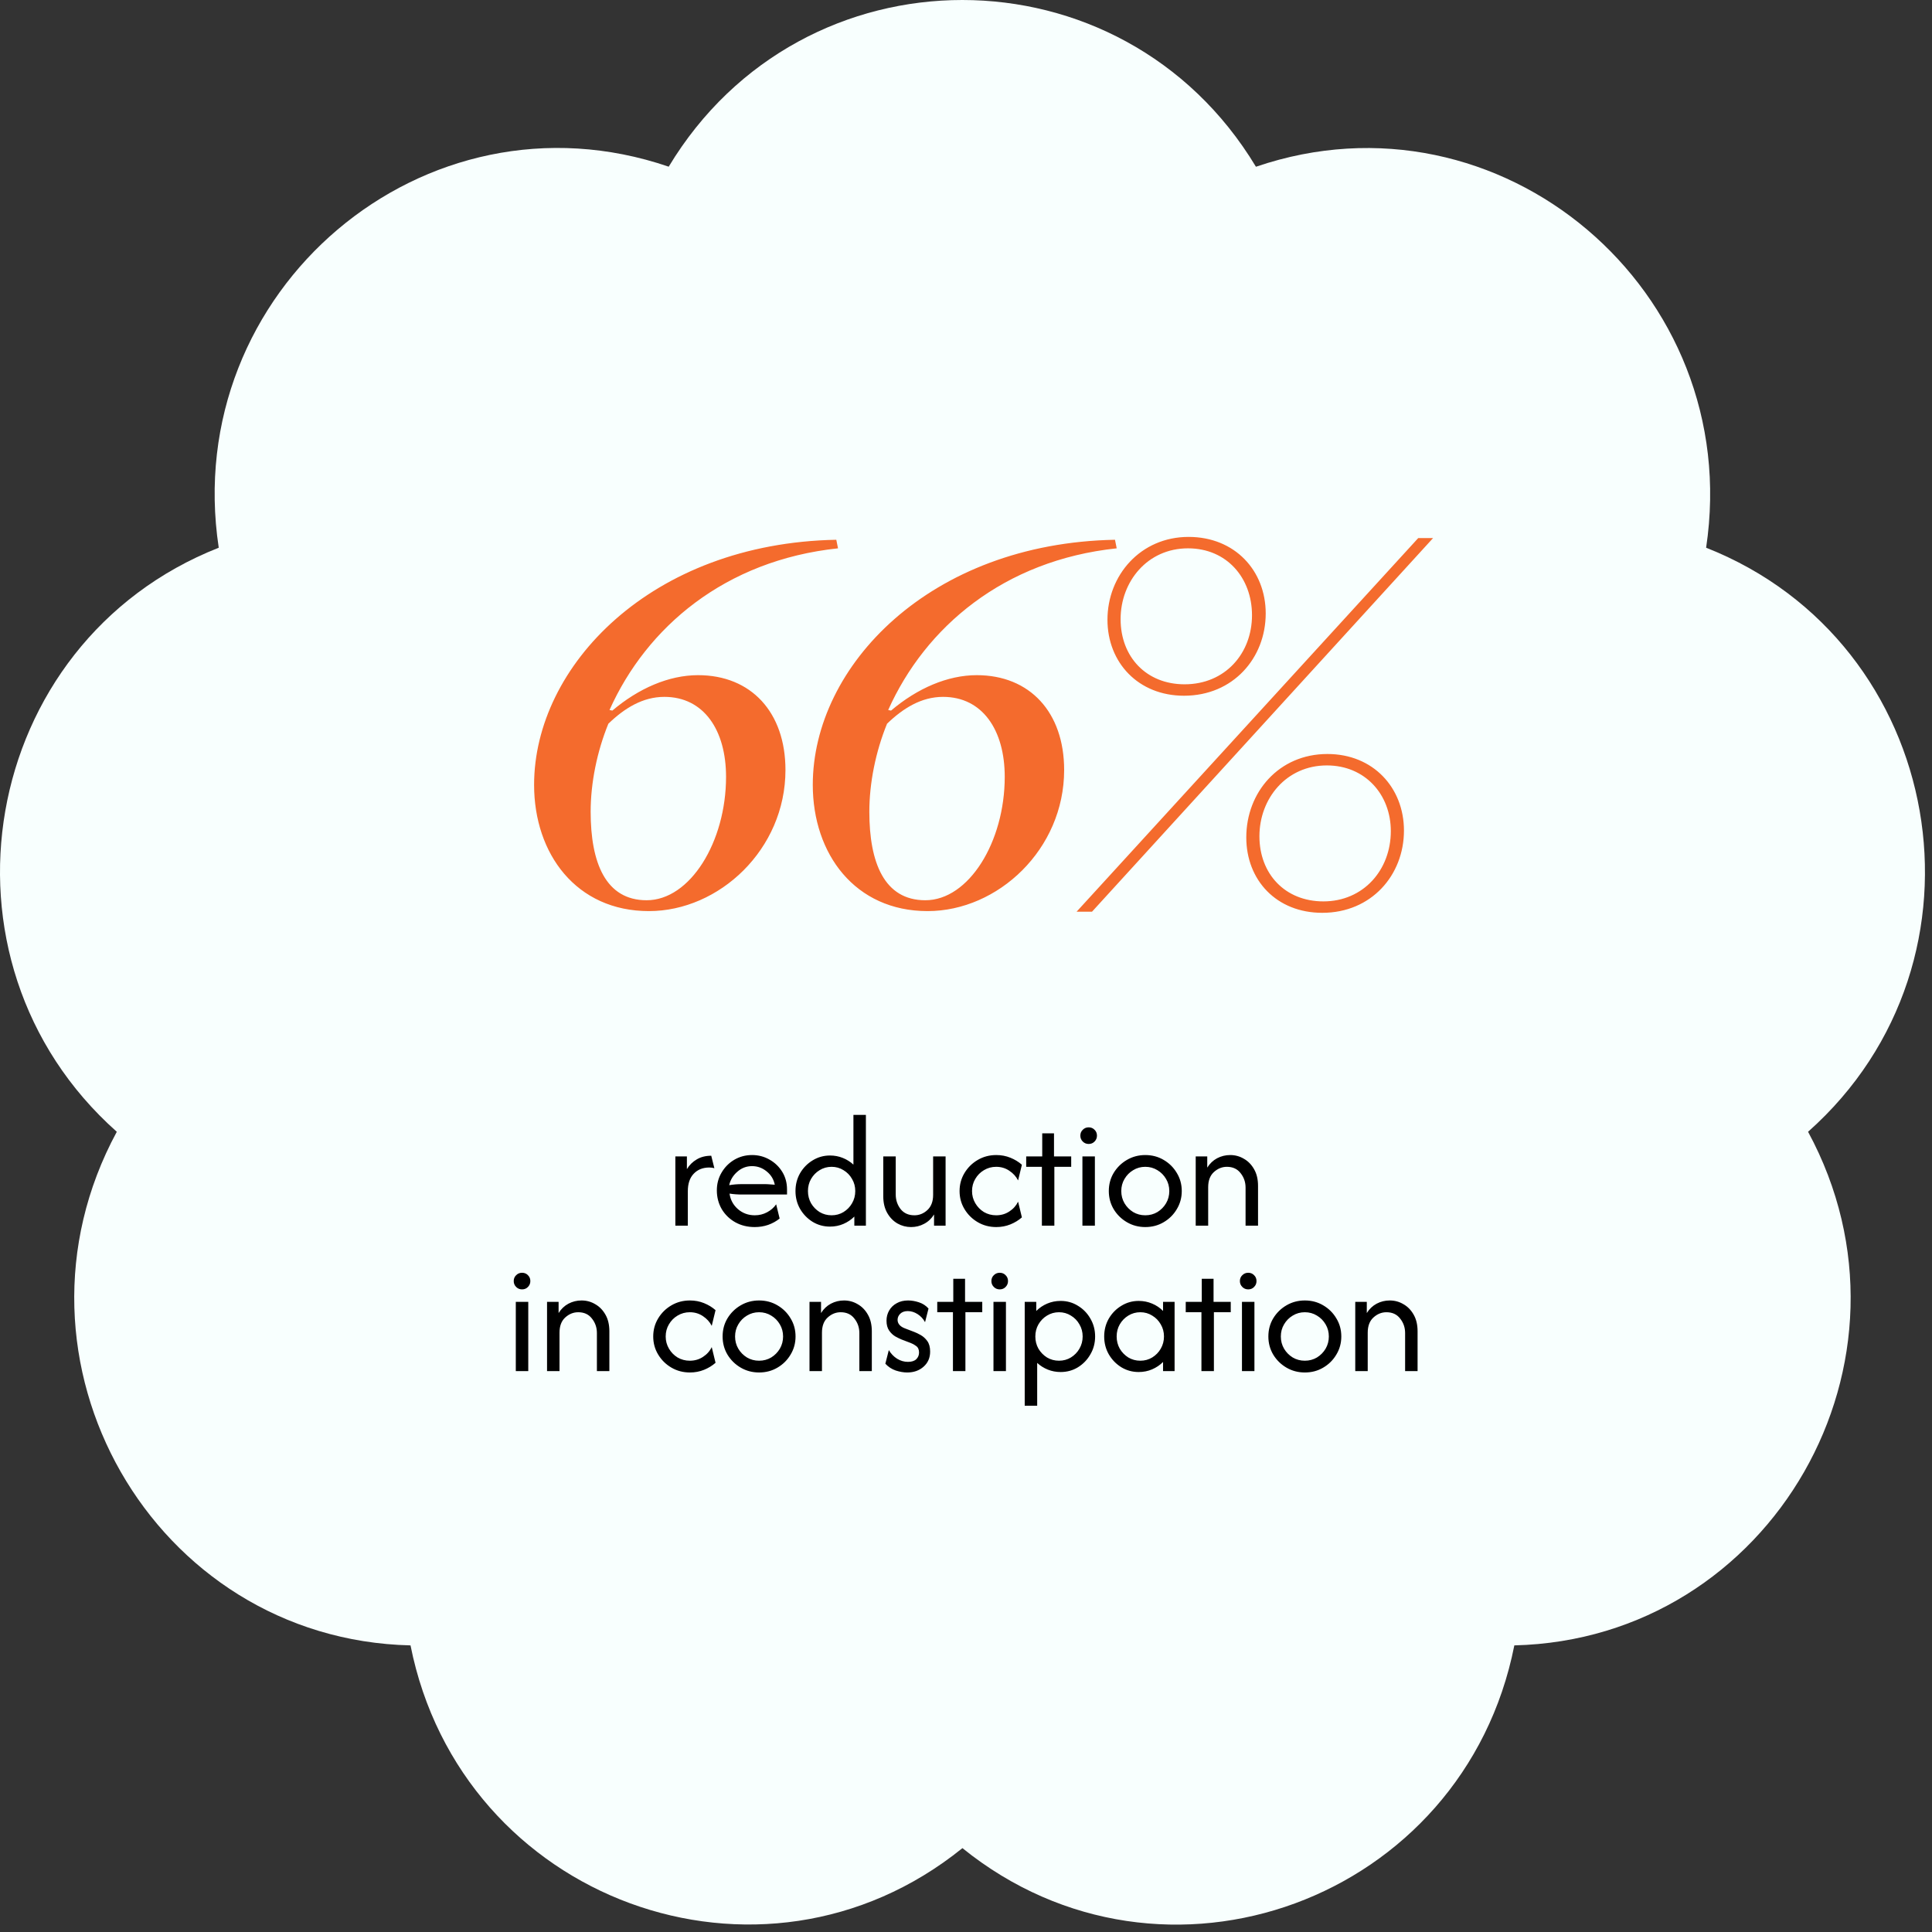 <svg xmlns="http://www.w3.org/2000/svg" fill="none" viewBox="0 0 186 186" height="186" width="186">
<rect x="0" y="0" width="186" height="186" fill="#333333" stroke="none"/>
<path fill="#F8FFFE" d="M120.933 16.047C144.427 8.039 167.971 27.983 164.254 52.731C187.351 61.84 192.704 92.419 174.068 108.96C185.963 130.931 170.598 157.806 145.79 158.407C140.933 182.955 112.036 193.59 92.656 177.925C73.301 193.565 44.404 182.955 39.522 158.407C14.739 157.831 -0.651 130.931 11.245 108.96C-7.367 92.419 -2.039 61.84 21.059 52.731C17.317 27.983 40.885 8.014 64.379 16.047C77.266 -5.349 108.022 -5.349 120.909 16.047H120.933Z"></path>
<path fill="#F46B2D" d="M62.474 87.715C55.489 87.715 51.419 82.215 51.419 75.56C51.419 64.12 62.694 52.295 80.514 51.965L80.679 52.79C69.789 53.945 62.254 60.38 58.679 68.355L58.954 68.41C61.484 66.265 64.399 65 67.204 65C72.319 65 75.619 68.575 75.619 74.13C75.619 81.775 69.239 87.715 62.474 87.715ZM62.254 86.67C66.434 86.67 69.899 81.06 69.899 74.79C69.899 70.28 67.754 67.09 63.959 67.09C61.869 67.09 60.109 68.19 58.569 69.675C57.469 72.37 56.864 75.395 56.864 78.145C56.864 83.04 58.294 86.67 62.254 86.67ZM89.304 87.715C82.319 87.715 78.249 82.215 78.249 75.56C78.249 64.12 89.524 52.295 107.344 51.965L107.509 52.79C96.619 53.945 89.084 60.38 85.509 68.355L85.784 68.41C88.314 66.265 91.229 65 94.034 65C99.149 65 102.449 68.575 102.449 74.13C102.449 81.775 96.069 87.715 89.304 87.715ZM89.084 86.67C93.264 86.67 96.729 81.06 96.729 74.79C96.729 70.28 94.584 67.09 90.789 67.09C88.699 67.09 86.939 68.19 85.399 69.675C84.299 72.37 83.694 75.395 83.694 78.145C83.694 83.04 85.124 86.67 89.084 86.67ZM113.989 66.98C109.589 66.98 106.619 63.79 106.619 59.665C106.619 55.375 109.809 51.69 114.429 51.69C118.884 51.69 121.854 54.935 121.854 59.06C121.854 63.35 118.719 66.98 113.989 66.98ZM103.649 87.77L136.539 51.8H137.969L105.134 87.77H103.649ZM127.299 87.88C122.899 87.88 119.984 84.745 119.984 80.62C119.984 76.275 123.119 72.59 127.794 72.59C132.194 72.59 135.164 75.835 135.164 79.96C135.164 84.25 132.029 87.88 127.299 87.88ZM114.044 65.88C117.949 65.88 120.534 62.91 120.534 59.225C120.534 55.65 118.114 52.79 114.374 52.79C110.469 52.79 107.884 55.98 107.884 59.61C107.884 63.24 110.359 65.88 114.044 65.88ZM127.409 86.78C131.259 86.78 133.899 83.755 133.899 80.015C133.899 76.495 131.424 73.69 127.739 73.69C123.834 73.69 121.249 76.88 121.249 80.51C121.249 84.14 123.724 86.78 127.409 86.78Z"></path>
<path fill="black" d="M65.019 118V111.333H66.13V112.556C66.367 112.163 66.681 111.852 67.074 111.622C67.467 111.385 67.933 111.267 68.474 111.267L68.774 112.467C68.633 112.422 68.47 112.4 68.285 112.4C67.663 112.4 67.163 112.6 66.785 113C66.407 113.393 66.219 113.956 66.219 114.689V118H65.019ZM72.658 118.133C71.961 118.133 71.335 117.978 70.78 117.667C70.232 117.356 69.798 116.933 69.48 116.4C69.169 115.859 69.013 115.259 69.013 114.6C69.013 113.97 69.165 113.4 69.469 112.889C69.772 112.37 70.18 111.959 70.691 111.656C71.209 111.352 71.78 111.2 72.402 111.2C73.017 111.2 73.58 111.348 74.091 111.644C74.602 111.933 75.009 112.326 75.313 112.822C75.617 113.319 75.769 113.881 75.769 114.511V115H71.413C71.221 115 71.024 114.993 70.824 114.978C70.624 114.963 70.428 114.941 70.235 114.911C70.317 115.504 70.584 116 71.035 116.4C71.495 116.8 72.039 117 72.669 117C73.091 117 73.484 116.904 73.847 116.711C74.209 116.519 74.502 116.263 74.724 115.944L75.058 117.311C74.739 117.57 74.372 117.774 73.958 117.922C73.55 118.063 73.117 118.133 72.658 118.133ZM70.202 114.1C70.602 114.033 71.006 114 71.413 114H73.624C73.787 114 73.947 114.007 74.102 114.022C74.265 114.03 74.428 114.041 74.591 114.056C74.487 113.537 74.228 113.111 73.813 112.778C73.398 112.437 72.928 112.267 72.402 112.267C71.861 112.267 71.387 112.448 70.98 112.811C70.572 113.167 70.313 113.596 70.202 114.1ZM79.906 118.089C79.299 118.089 78.743 117.937 78.239 117.633C77.736 117.322 77.332 116.907 77.028 116.389C76.732 115.87 76.584 115.296 76.584 114.667C76.584 114.037 76.732 113.463 77.028 112.944C77.332 112.426 77.736 112.015 78.239 111.711C78.743 111.4 79.299 111.244 79.906 111.244C80.343 111.244 80.754 111.322 81.139 111.478C81.525 111.633 81.865 111.848 82.162 112.122V107.333H83.362V118H82.25V117.122C81.954 117.419 81.602 117.656 81.195 117.833C80.795 118.004 80.365 118.089 79.906 118.089ZM80.061 117C80.484 117 80.865 116.896 81.206 116.689C81.554 116.474 81.828 116.193 82.028 115.844C82.236 115.489 82.339 115.096 82.339 114.667C82.339 114.237 82.236 113.848 82.028 113.5C81.828 113.144 81.554 112.863 81.206 112.656C80.865 112.441 80.484 112.333 80.061 112.333C79.639 112.333 79.254 112.441 78.906 112.656C78.565 112.863 78.291 113.144 78.084 113.5C77.884 113.848 77.784 114.237 77.784 114.667C77.784 115.096 77.884 115.489 78.084 115.844C78.291 116.193 78.565 116.474 78.906 116.689C79.254 116.896 79.639 117 80.061 117ZM87.712 118.133C87.246 118.133 86.809 118.019 86.401 117.789C85.994 117.552 85.664 117.211 85.412 116.767C85.16 116.322 85.035 115.789 85.035 115.167V111.333H86.235V115C86.235 115.526 86.39 115.993 86.701 116.4C87.02 116.8 87.464 117 88.035 117C88.501 117 88.916 116.833 89.279 116.5C89.649 116.159 89.835 115.67 89.835 115.033V111.333H91.035V118H89.924V116.922C89.679 117.315 89.361 117.615 88.968 117.822C88.583 118.03 88.164 118.133 87.712 118.133ZM95.915 118.133C95.263 118.133 94.67 117.978 94.137 117.667C93.603 117.356 93.177 116.937 92.859 116.411C92.54 115.885 92.381 115.304 92.381 114.667C92.381 114.03 92.54 113.448 92.859 112.922C93.177 112.396 93.603 111.978 94.137 111.667C94.67 111.356 95.263 111.2 95.915 111.2C96.396 111.2 96.848 111.285 97.27 111.456C97.692 111.626 98.063 111.852 98.381 112.133L98.015 113.644C97.829 113.274 97.548 112.963 97.17 112.711C96.8 112.459 96.377 112.333 95.903 112.333C95.474 112.333 95.081 112.441 94.726 112.656C94.377 112.863 94.1 113.144 93.892 113.5C93.685 113.848 93.581 114.237 93.581 114.667C93.581 115.089 93.685 115.478 93.892 115.833C94.1 116.189 94.377 116.474 94.726 116.689C95.081 116.896 95.474 117 95.903 117C96.377 117 96.8 116.878 97.17 116.633C97.548 116.389 97.829 116.074 98.015 115.689L98.381 117.2C98.063 117.481 97.692 117.707 97.27 117.878C96.848 118.048 96.396 118.133 95.915 118.133ZM100.306 118V112.333H98.795V111.333H100.339V109.111H101.472V111.333H103.128V112.333H101.506V118H100.306ZM104.208 118V111.333H105.408V118H104.208ZM104.808 110.133C104.586 110.133 104.397 110.056 104.241 109.9C104.086 109.744 104.008 109.556 104.008 109.333C104.008 109.104 104.086 108.915 104.241 108.767C104.397 108.611 104.586 108.533 104.808 108.533C105.038 108.533 105.226 108.611 105.375 108.767C105.53 108.915 105.608 109.104 105.608 109.333C105.608 109.556 105.53 109.744 105.375 109.9C105.226 110.056 105.038 110.133 104.808 110.133ZM110.26 118.133C109.616 118.133 109.027 117.978 108.494 117.667C107.96 117.356 107.535 116.937 107.216 116.411C106.905 115.885 106.749 115.304 106.749 114.667C106.749 114.022 106.905 113.441 107.216 112.922C107.535 112.396 107.96 111.978 108.494 111.667C109.027 111.356 109.616 111.2 110.26 111.2C110.912 111.2 111.501 111.356 112.027 111.667C112.56 111.978 112.983 112.396 113.294 112.922C113.612 113.441 113.772 114.022 113.772 114.667C113.772 115.304 113.612 115.885 113.294 116.411C112.983 116.937 112.56 117.356 112.027 117.667C111.501 117.978 110.912 118.133 110.26 118.133ZM110.26 117C110.69 117 111.079 116.896 111.427 116.689C111.775 116.474 112.053 116.193 112.26 115.844C112.468 115.489 112.572 115.096 112.572 114.667C112.572 114.237 112.468 113.848 112.26 113.5C112.053 113.144 111.775 112.863 111.427 112.656C111.079 112.441 110.69 112.333 110.26 112.333C109.831 112.333 109.442 112.441 109.094 112.656C108.746 112.863 108.468 113.144 108.26 113.5C108.053 113.848 107.949 114.237 107.949 114.667C107.949 115.096 108.053 115.489 108.26 115.844C108.468 116.193 108.746 116.474 109.094 116.689C109.442 116.896 109.831 117 110.26 117ZM115.115 118V111.333H116.226V112.411C116.47 112.019 116.785 111.719 117.17 111.511C117.563 111.304 117.985 111.2 118.437 111.2C118.911 111.2 119.348 111.319 119.748 111.556C120.156 111.785 120.485 112.122 120.737 112.567C120.989 113.004 121.115 113.537 121.115 114.167V118H119.915V114.333C119.915 113.807 119.756 113.344 119.437 112.944C119.126 112.537 118.685 112.333 118.115 112.333C117.648 112.333 117.23 112.504 116.859 112.844C116.496 113.178 116.315 113.663 116.315 114.3V118H115.115ZM49.658 132V125.333H50.858V132H49.658ZM50.258 124.133C50.036 124.133 49.847 124.056 49.692 123.9C49.536 123.744 49.458 123.556 49.458 123.333C49.458 123.104 49.536 122.915 49.692 122.767C49.847 122.611 50.036 122.533 50.258 122.533C50.488 122.533 50.677 122.611 50.825 122.767C50.98 122.915 51.058 123.104 51.058 123.333C51.058 123.556 50.98 123.744 50.825 123.9C50.677 124.056 50.488 124.133 50.258 124.133ZM52.666 132V125.333H53.778V126.411C54.022 126.019 54.337 125.719 54.722 125.511C55.114 125.304 55.537 125.2 55.989 125.2C56.463 125.2 56.9 125.319 57.3 125.556C57.707 125.785 58.037 126.122 58.289 126.567C58.54 127.004 58.666 127.537 58.666 128.167V132H57.466V128.333C57.466 127.807 57.307 127.344 56.989 126.944C56.678 126.537 56.237 126.333 55.666 126.333C55.2 126.333 54.781 126.504 54.411 126.844C54.048 127.178 53.866 127.663 53.866 128.3V132H52.666ZM66.421 132.133C65.769 132.133 65.177 131.978 64.643 131.667C64.11 131.356 63.684 130.937 63.366 130.411C63.047 129.885 62.888 129.304 62.888 128.667C62.888 128.03 63.047 127.448 63.366 126.922C63.684 126.396 64.11 125.978 64.643 125.667C65.177 125.356 65.769 125.2 66.421 125.2C66.903 125.2 67.355 125.285 67.777 125.456C68.199 125.626 68.569 125.852 68.888 126.133L68.521 127.644C68.336 127.274 68.055 126.963 67.677 126.711C67.306 126.459 66.884 126.333 66.41 126.333C65.98 126.333 65.588 126.441 65.232 126.656C64.884 126.863 64.606 127.144 64.399 127.5C64.192 127.848 64.088 128.237 64.088 128.667C64.088 129.089 64.192 129.478 64.399 129.833C64.606 130.189 64.884 130.474 65.232 130.689C65.588 130.896 65.98 131 66.41 131C66.884 131 67.306 130.878 67.677 130.633C68.055 130.389 68.336 130.074 68.521 129.689L68.888 131.2C68.569 131.481 68.199 131.707 67.777 131.878C67.355 132.048 66.903 132.133 66.421 132.133ZM73.079 132.133C72.434 132.133 71.846 131.978 71.312 131.667C70.779 131.356 70.353 130.937 70.034 130.411C69.723 129.885 69.568 129.304 69.568 128.667C69.568 128.022 69.723 127.441 70.034 126.922C70.353 126.396 70.779 125.978 71.312 125.667C71.846 125.356 72.434 125.2 73.079 125.2C73.731 125.2 74.32 125.356 74.846 125.667C75.379 125.978 75.801 126.396 76.112 126.922C76.431 127.441 76.59 128.022 76.59 128.667C76.59 129.304 76.431 129.885 76.112 130.411C75.801 130.937 75.379 131.356 74.846 131.667C74.32 131.978 73.731 132.133 73.079 132.133ZM73.079 131C73.509 131 73.897 130.896 74.246 130.689C74.594 130.474 74.871 130.193 75.079 129.844C75.286 129.489 75.39 129.096 75.39 128.667C75.39 128.237 75.286 127.848 75.079 127.5C74.871 127.144 74.594 126.863 74.246 126.656C73.897 126.441 73.509 126.333 73.079 126.333C72.649 126.333 72.26 126.441 71.912 126.656C71.564 126.863 71.286 127.144 71.079 127.5C70.871 127.848 70.768 128.237 70.768 128.667C70.768 129.096 70.871 129.489 71.079 129.844C71.286 130.193 71.564 130.474 71.912 130.689C72.26 130.896 72.649 131 73.079 131ZM77.933 132V125.333H79.044V126.411C79.289 126.019 79.604 125.719 79.989 125.511C80.381 125.304 80.804 125.2 81.255 125.2C81.73 125.2 82.167 125.319 82.567 125.556C82.974 125.785 83.304 126.122 83.555 126.567C83.807 127.004 83.933 127.537 83.933 128.167V132H82.733V128.333C82.733 127.807 82.574 127.344 82.255 126.944C81.944 126.537 81.504 126.333 80.933 126.333C80.467 126.333 80.048 126.504 79.678 126.844C79.315 127.178 79.133 127.663 79.133 128.3V132H77.933ZM87.335 132.133C86.995 132.133 86.628 132.07 86.236 131.944C85.85 131.811 85.517 131.593 85.236 131.289L85.569 129.978C85.776 130.326 86.043 130.604 86.369 130.811C86.695 131.011 87.043 131.111 87.413 131.111C87.769 131.111 88.035 131.026 88.213 130.856C88.391 130.678 88.48 130.463 88.48 130.211C88.48 129.922 88.384 129.711 88.191 129.578C88.006 129.444 87.839 129.352 87.691 129.3L86.791 128.956C86.628 128.889 86.432 128.793 86.202 128.667C85.972 128.533 85.772 128.344 85.602 128.1C85.432 127.856 85.347 127.537 85.347 127.144C85.347 126.789 85.432 126.463 85.602 126.167C85.772 125.87 86.013 125.637 86.324 125.467C86.635 125.289 87.002 125.2 87.424 125.2C87.758 125.2 88.106 125.259 88.469 125.378C88.832 125.496 89.139 125.696 89.391 125.978L89.058 127.289C88.88 126.963 88.639 126.704 88.335 126.511C88.032 126.319 87.717 126.222 87.391 126.222C87.087 126.222 86.847 126.307 86.669 126.478C86.498 126.648 86.413 126.844 86.413 127.067C86.413 127.244 86.472 127.404 86.591 127.544C86.71 127.685 86.887 127.8 87.124 127.889L88.024 128.233C88.187 128.293 88.387 128.389 88.624 128.522C88.869 128.656 89.084 128.848 89.269 129.1C89.454 129.352 89.547 129.693 89.547 130.122C89.547 130.722 89.335 131.207 88.913 131.578C88.498 131.948 87.972 132.133 87.335 132.133ZM91.743 132V126.333H90.232V125.333H91.776V123.111H92.909V125.333H94.565V126.333H92.943V132H91.743ZM95.645 132V125.333H96.845V132H95.645ZM96.245 124.133C96.023 124.133 95.834 124.056 95.678 123.9C95.523 123.744 95.445 123.556 95.445 123.333C95.445 123.104 95.523 122.915 95.678 122.767C95.834 122.611 96.023 122.533 96.245 122.533C96.475 122.533 96.664 122.611 96.812 122.767C96.967 122.915 97.045 123.104 97.045 123.333C97.045 123.556 96.967 123.744 96.812 123.9C96.664 124.056 96.475 124.133 96.245 124.133ZM98.653 135.333V125.333H99.764V126.211C100.068 125.907 100.42 125.67 100.82 125.5C101.22 125.33 101.65 125.244 102.109 125.244C102.724 125.244 103.279 125.4 103.775 125.711C104.279 126.015 104.679 126.426 104.975 126.944C105.279 127.463 105.431 128.037 105.431 128.667C105.431 129.296 105.279 129.87 104.975 130.389C104.679 130.907 104.279 131.322 103.775 131.633C103.279 131.937 102.724 132.089 102.109 132.089C101.672 132.089 101.261 132.011 100.875 131.856C100.49 131.7 100.15 131.485 99.853 131.211V135.333H98.653ZM101.953 131C102.375 131 102.757 130.896 103.098 130.689C103.446 130.474 103.72 130.193 103.92 129.844C104.127 129.489 104.231 129.096 104.231 128.667C104.231 128.237 104.127 127.848 103.92 127.5C103.72 127.144 103.446 126.863 103.098 126.656C102.757 126.441 102.375 126.333 101.953 126.333C101.531 126.333 101.146 126.441 100.798 126.656C100.457 126.863 100.183 127.144 99.975 127.5C99.775 127.848 99.675 128.237 99.675 128.667C99.675 129.096 99.775 129.489 99.975 129.844C100.183 130.193 100.457 130.474 100.798 130.689C101.146 130.896 101.531 131 101.953 131ZM109.626 132.089C109.019 132.089 108.463 131.937 107.96 131.633C107.456 131.322 107.052 130.907 106.749 130.389C106.452 129.87 106.304 129.296 106.304 128.667C106.304 128.037 106.452 127.463 106.749 126.944C107.052 126.426 107.456 126.015 107.96 125.711C108.463 125.4 109.019 125.244 109.626 125.244C110.086 125.244 110.515 125.33 110.915 125.5C111.323 125.67 111.674 125.907 111.971 126.211V125.333H113.082V132H111.971V131.122C111.674 131.419 111.323 131.656 110.915 131.833C110.515 132.004 110.086 132.089 109.626 132.089ZM109.782 131C110.204 131 110.586 130.896 110.926 130.689C111.274 130.474 111.549 130.193 111.749 129.844C111.956 129.489 112.06 129.096 112.06 128.667C112.06 128.237 111.956 127.848 111.749 127.5C111.549 127.144 111.274 126.863 110.926 126.656C110.586 126.441 110.204 126.333 109.782 126.333C109.36 126.333 108.974 126.441 108.626 126.656C108.286 126.863 108.011 127.144 107.804 127.5C107.604 127.848 107.504 128.237 107.504 128.667C107.504 129.096 107.604 129.489 107.804 129.844C108.011 130.193 108.286 130.474 108.626 130.689C108.974 130.896 109.36 131 109.782 131ZM115.666 132V126.333H114.155V125.333H115.699V123.111H116.833V125.333H118.488V126.333H116.866V132H115.666ZM119.568 132V125.333H120.768V132H119.568ZM120.168 124.133C119.946 124.133 119.757 124.056 119.602 123.9C119.446 123.744 119.368 123.556 119.368 123.333C119.368 123.104 119.446 122.915 119.602 122.767C119.757 122.611 119.946 122.533 120.168 122.533C120.398 122.533 120.587 122.611 120.735 122.767C120.89 122.915 120.968 123.104 120.968 123.333C120.968 123.556 120.89 123.744 120.735 123.9C120.587 124.056 120.398 124.133 120.168 124.133ZM125.621 132.133C124.976 132.133 124.387 131.978 123.854 131.667C123.321 131.356 122.895 130.937 122.576 130.411C122.265 129.885 122.11 129.304 122.11 128.667C122.11 128.022 122.265 127.441 122.576 126.922C122.895 126.396 123.321 125.978 123.854 125.667C124.387 125.356 124.976 125.2 125.621 125.2C126.273 125.2 126.862 125.356 127.387 125.667C127.921 125.978 128.343 126.396 128.654 126.922C128.973 127.441 129.132 128.022 129.132 128.667C129.132 129.304 128.973 129.885 128.654 130.411C128.343 130.937 127.921 131.356 127.387 131.667C126.862 131.978 126.273 132.133 125.621 132.133ZM125.621 131C126.05 131 126.439 130.896 126.787 130.689C127.136 130.474 127.413 130.193 127.621 129.844C127.828 129.489 127.932 129.096 127.932 128.667C127.932 128.237 127.828 127.848 127.621 127.5C127.413 127.144 127.136 126.863 126.787 126.656C126.439 126.441 126.05 126.333 125.621 126.333C125.191 126.333 124.802 126.441 124.454 126.656C124.106 126.863 123.828 127.144 123.621 127.5C123.413 127.848 123.31 128.237 123.31 128.667C123.31 129.096 123.413 129.489 123.621 129.844C123.828 130.193 124.106 130.474 124.454 130.689C124.802 130.896 125.191 131 125.621 131ZM130.475 132V125.333H131.586V126.411C131.831 126.019 132.145 125.719 132.531 125.511C132.923 125.304 133.345 125.2 133.797 125.2C134.271 125.2 134.708 125.319 135.108 125.556C135.516 125.785 135.845 126.122 136.097 126.567C136.349 127.004 136.475 127.537 136.475 128.167V132H135.275V128.333C135.275 127.807 135.116 127.344 134.797 126.944C134.486 126.537 134.045 126.333 133.475 126.333C133.008 126.333 132.59 126.504 132.22 126.844C131.857 127.178 131.675 127.663 131.675 128.3V132H130.475Z"></path>
</svg>
